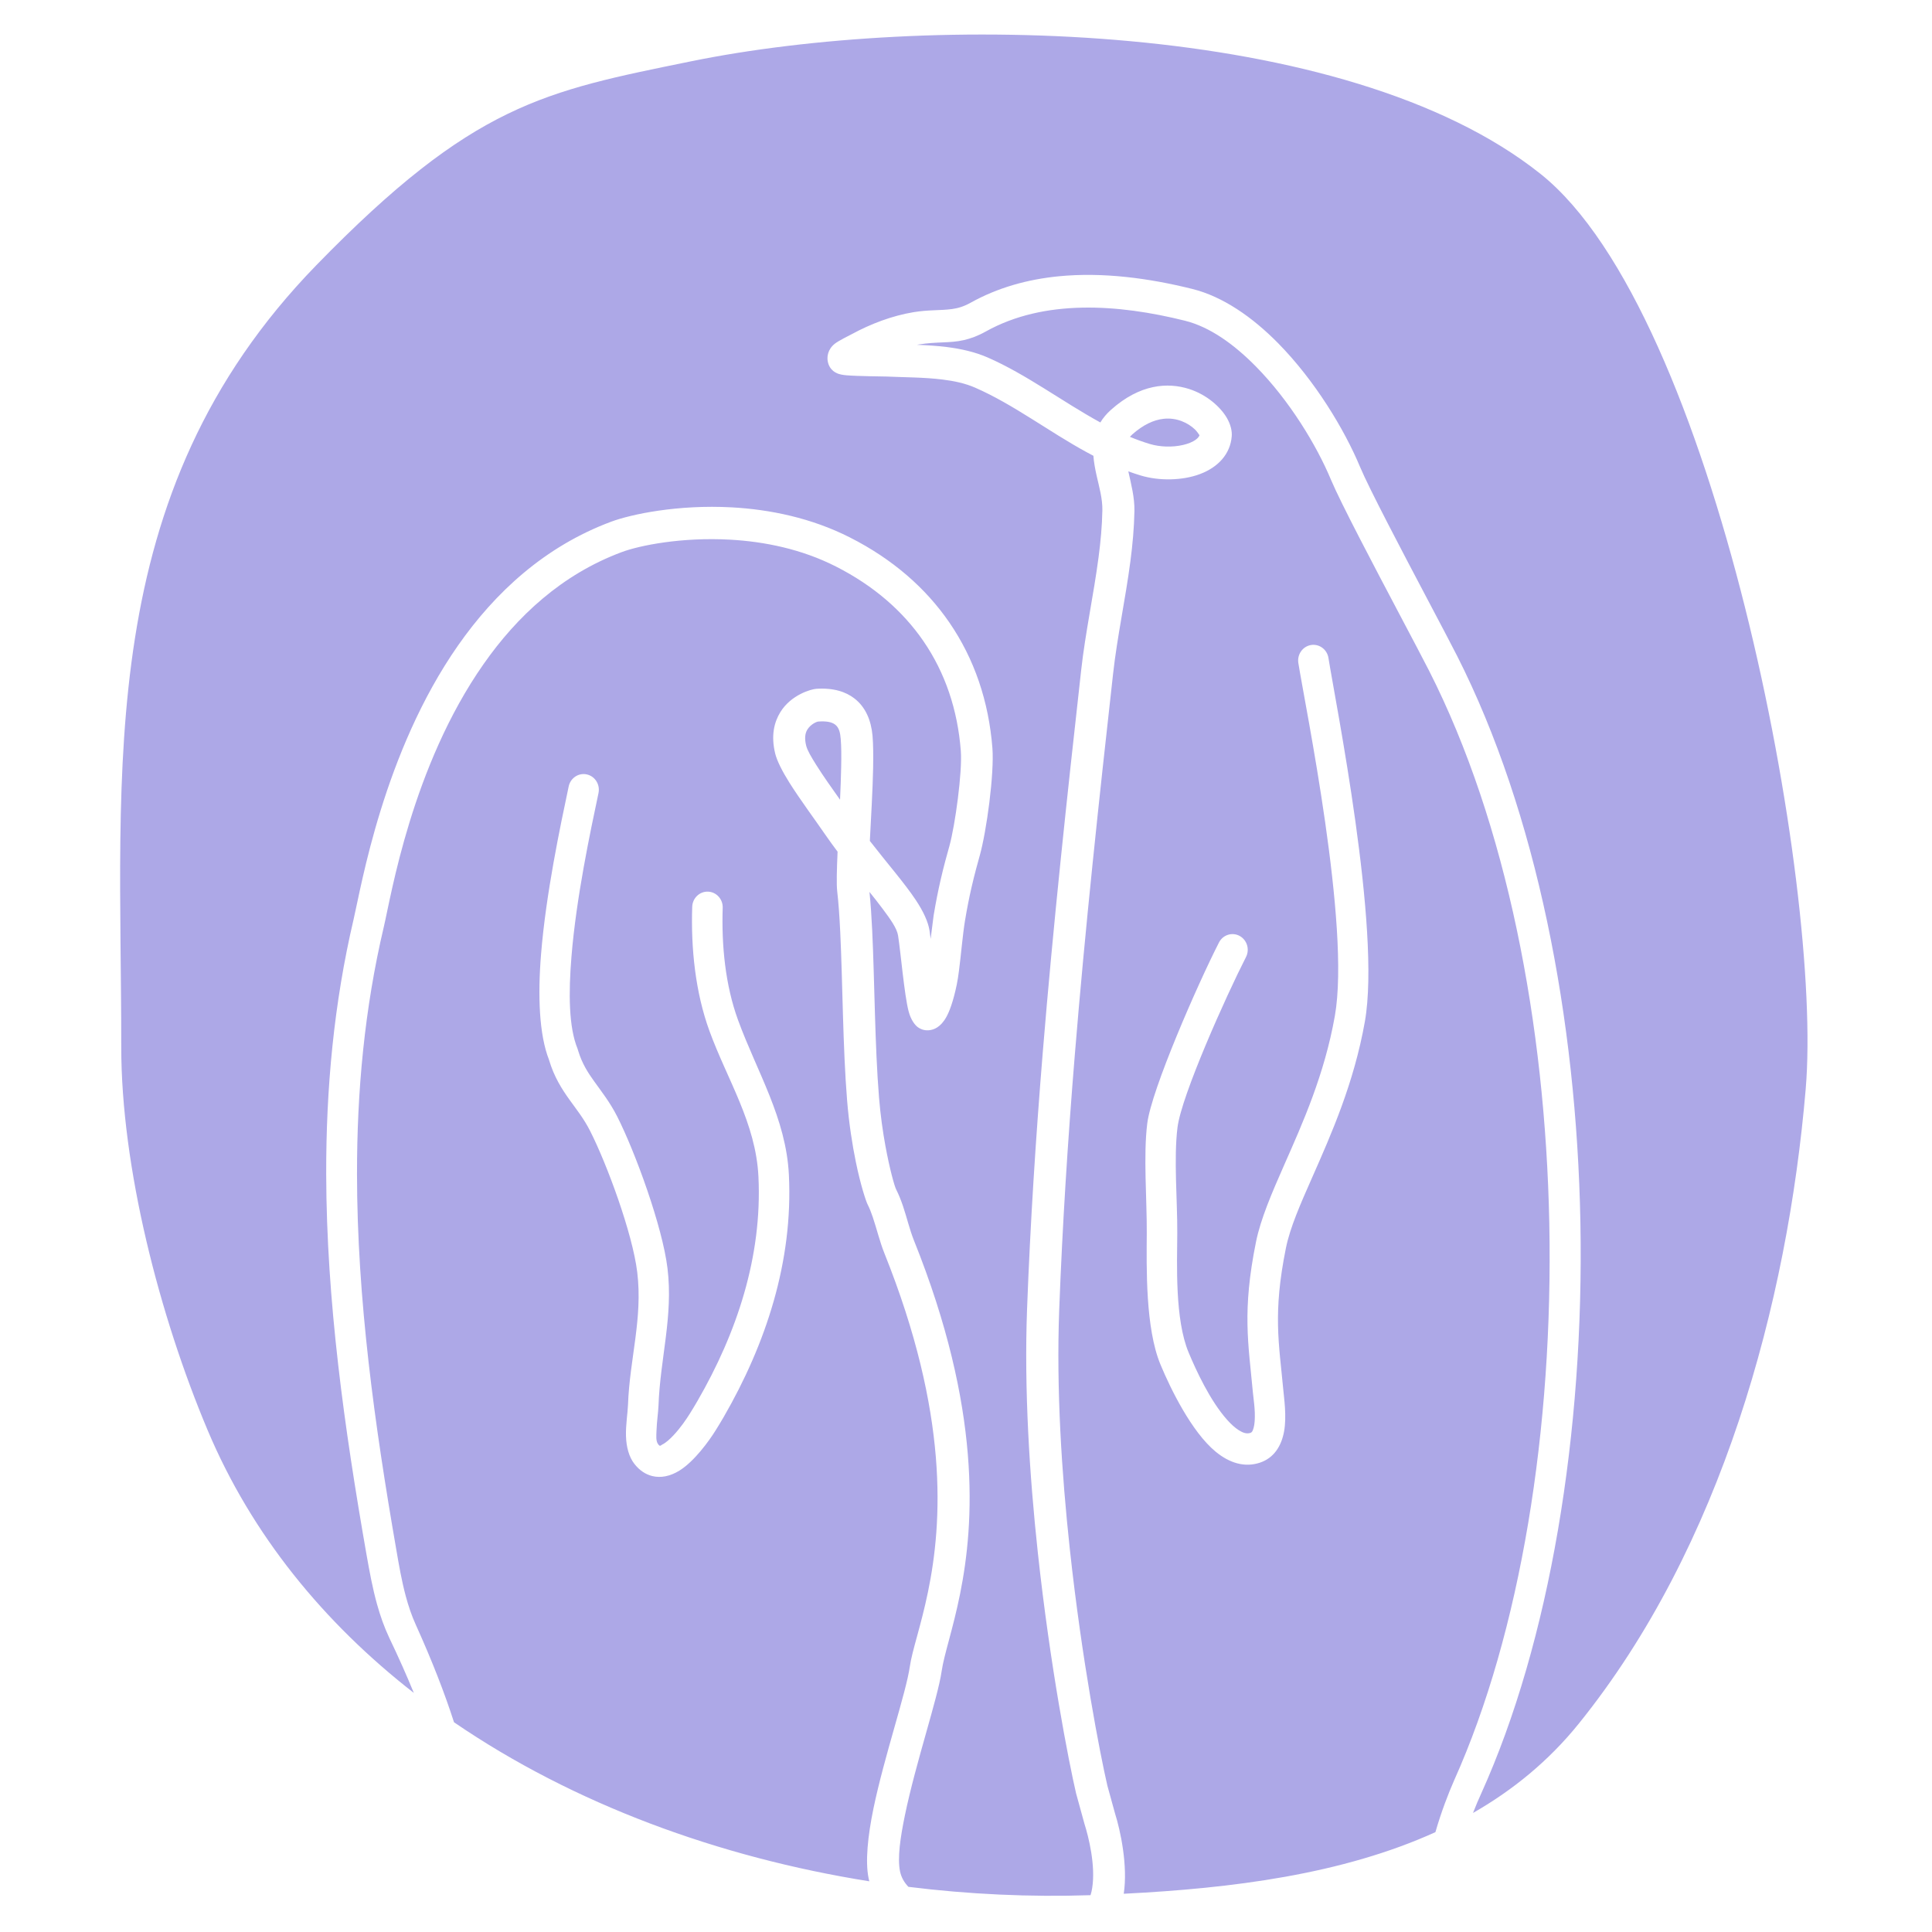 <?xml version="1.0" encoding="UTF-8" standalone="no"?>
<!DOCTYPE svg PUBLIC "-//W3C//DTD SVG 1.1//EN" "http://www.w3.org/Graphics/SVG/1.1/DTD/svg11.dtd">
<svg width="100%" height="100%" viewBox="0 0 715 715" version="1.1" xmlns="http://www.w3.org/2000/svg" xmlns:xlink="http://www.w3.org/1999/xlink" xml:space="preserve" xmlns:serif="http://www.serif.com/" style="fill-rule:evenodd;clip-rule:evenodd;stroke-linejoin:round;stroke-miterlimit:2;">
    <g transform="matrix(1,0,0,1,-5302.68,-6204)">
        <g id="Artboard11" transform="matrix(1,0,0,1,739.89,-0.524)">
            <rect x="4562.79" y="6204.52" width="714.389" height="714.389" style="fill:none;"/>
            <g transform="matrix(0.804,0,0,0.826,3846.66,6165.73)">
                <path d="M1081.19,805.457C1039.84,774.098 1006.61,734.757 986.25,687.675C964.161,636.603 946.479,570.021 946.52,515.884C946.616,391.694 933.332,268.805 1036.31,165.791C1108.7,93.376 1141.21,87.88 1208.75,74.447C1316.83,52.948 1509.93,55.066 1599.85,124.91C1680.11,187.252 1729.84,443.864 1721.87,534.96C1713.46,631.147 1683.13,740.004 1617.36,819.307C1603.51,836.012 1587.03,849.054 1568.73,859.252C1570.07,855.898 1571.39,852.906 1572.56,850.428C1604.03,782.559 1619.99,688.951 1618.17,594.529C1616.4,503.168 1597.98,411.093 1561.42,340.837C1556.23,330.866 1541.02,303.258 1529.5,281.481C1523.7,270.512 1518.85,261.06 1516.78,256.247C1509.51,239.246 1495.88,217.414 1479.12,200.82C1467.14,188.967 1453.54,179.827 1439.58,176.437C1419.47,171.559 1398.26,168.829 1378.09,170.75C1363.78,172.114 1349.98,175.811 1337.4,182.645C1334.28,184.341 1331.58,185.078 1328.9,185.433C1323.53,186.144 1318.25,185.71 1311.24,186.832C1306.31,187.621 1301.36,188.93 1296.55,190.629C1291.82,192.298 1287.22,194.342 1282.89,196.627C1281.96,197.116 1276.78,199.57 1274.98,200.963C1271.62,203.554 1271.46,206.838 1271.65,208.358C1271.85,209.912 1272.59,213.046 1276.68,214.468C1277.25,214.665 1278.51,214.957 1280.27,215.108C1285.25,215.532 1297.88,215.632 1298.76,215.671C1306.9,216.041 1315.92,215.97 1324.56,217.013C1329.84,217.649 1334.98,218.698 1339.6,220.667C1357.27,228.194 1373.39,240.293 1390.94,249.588C1391.95,250.127 1392.98,250.656 1394,251.175C1394.22,254.084 1394.8,257.097 1395.51,260.184C1396.65,265.133 1398.23,270.333 1398.13,275.636C1398,282.592 1397.33,289.578 1396.39,296.57C1394.11,313.482 1390.3,330.431 1388.39,347.111C1381.81,404.485 1375.49,461.389 1370.69,518.548C1367.49,556.648 1364.96,594.86 1363.47,633.4C1362.08,669.38 1364.58,707.936 1368.43,742.661C1374.09,793.639 1382.66,836.349 1386.03,850.466L1389.88,864.096C1391.84,870.095 1395.07,882.824 1393.45,892.838C1393.27,893.964 1393.03,895.061 1392.68,896.084C1364.89,896.982 1336.74,895.726 1308.85,892.349C1306.94,890.415 1305.57,888.137 1304.99,885.393C1303.75,879.445 1305.1,870.386 1307.24,860.29C1312.28,836.564 1322.36,807.853 1324.15,795.73C1326.33,780.916 1340.61,750.518 1336.19,698.464C1333.97,672.288 1327.04,640.653 1311.43,602.809C1309.41,597.912 1308.14,592.474 1306.36,587.349C1305.45,584.729 1304.41,582.181 1303.16,579.777C1302.48,578.466 1300.29,571.118 1298.23,560.179C1297.07,553.993 1296,546.72 1295.33,538.736C1293.36,515.251 1293.3,486.232 1292.18,463.777C1291.87,457.451 1291.47,451.63 1290.92,446.57C1293.05,449.151 1295.05,451.621 1296.85,453.97C1300.58,458.827 1303.57,462.842 1304.1,466.187C1305.35,474.012 1306.95,492.577 1308.93,500.036C1310.02,504.133 1312.05,506.417 1313.25,507.228C1315.04,508.446 1316.9,508.773 1318.74,508.51C1320.43,508.268 1323.59,507.388 1326.3,502.649C1327.7,500.205 1329.47,495.796 1331.11,488.098C1331.47,486.394 1331.81,484.283 1332.12,481.931C1333.05,475.041 1333.82,465.86 1334.88,459.571C1335.84,453.902 1336.86,448.998 1337.85,444.781C1339.34,438.429 1340.75,433.622 1341.75,430.087C1343.26,424.775 1344.94,415.671 1346.11,406.521C1347.31,397.162 1347.96,387.756 1347.52,382.189C1345.84,361.181 1339.18,342.134 1327.69,325.86C1316.8,310.415 1301.54,297.45 1281.93,287.767C1264.15,278.984 1245.06,275.23 1227.65,274.29C1202.63,272.94 1181.11,277.416 1172.03,280.709C1141.43,291.803 1118.6,312.436 1101.6,336.091C1067.15,384.022 1056.97,444.369 1053.49,458.779C1044.37,496.588 1040.77,534.782 1040.86,573.111C1041,629.896 1049.24,686.977 1059.42,743.515C1060.79,751.014 1062.19,758.567 1064.3,765.88C1065.77,771.005 1067.58,776.013 1069.91,780.822C1074.23,789.582 1077.96,797.781 1081.19,805.457ZM1407.97,895.447C1409.94,882.844 1406.41,867.006 1403.97,859.509L1400.44,847.028C1397.13,833.147 1388.72,791.15 1383.15,741.027C1379.37,707.002 1376.9,669.225 1378.26,633.97C1379.74,595.655 1382.25,557.664 1385.43,519.786C1390.21,462.776 1396.51,406.02 1403.07,348.795C1404.97,332.208 1408.76,315.356 1411.02,298.539C1412.04,290.98 1412.75,283.426 1412.89,275.906C1413,269.824 1411.36,263.834 1410.08,258.151C1411.97,258.825 1413.88,259.448 1415.82,260.016C1424.32,262.507 1435,262.312 1443.04,259.374C1451.45,256.303 1457.05,250.347 1457.68,242.427C1457.86,240.196 1457.26,237.209 1455.37,234.098C1452.53,229.436 1446.37,223.833 1438.01,221.239C1428.31,218.233 1415.5,218.925 1402.09,230.586C1400.01,232.394 1398.41,234.284 1397.2,236.247C1379.52,226.811 1363.19,214.733 1345.36,207.143C1339.5,204.649 1333.01,203.229 1326.32,202.425C1321.85,201.886 1317.28,201.626 1312.77,201.453L1313.56,201.316C1321.91,199.977 1327.83,200.801 1334.34,199.352C1337.5,198.646 1340.78,197.497 1344.4,195.526C1357.96,188.154 1373.19,185.114 1388.85,184.8C1404.55,184.486 1420.69,186.916 1436.13,190.656C1447.74,193.469 1458.88,201.351 1468.84,211.203C1484.22,226.402 1496.72,246.406 1503.39,261.984C1505.55,266.998 1510.59,276.858 1516.65,288.288C1528.16,310.027 1543.36,337.586 1548.55,347.539C1584.24,415.992 1602,505.769 1603.85,594.816C1605.76,686.949 1590.63,778.353 1560.05,844.644C1557.45,850.394 1554.16,858.645 1551.43,867.846C1508.46,886.816 1457.7,893.014 1407.97,895.447ZM1099.69,818.609C1095.45,805.767 1089.7,791.294 1082.13,774.984C1080.18,770.851 1078.72,766.545 1077.5,762.155C1075.59,755.251 1074.33,748.133 1073.09,741.065C1063.15,685.324 1055.09,629.055 1055.04,573.087C1055,535.89 1058.5,498.826 1067.4,462.144C1070.75,448.339 1080.26,390.409 1113.3,344.502C1128.69,323.109 1149.27,304.326 1176.96,294.305C1185.1,291.357 1204.42,287.538 1226.86,288.763C1242.46,289.615 1259.57,292.914 1275.5,300.791C1292.74,309.319 1306.21,320.659 1315.79,334.252C1325.79,348.433 1331.52,365.049 1332.97,383.349C1333.36,388.227 1332.68,396.461 1331.63,404.66C1330.56,412.98 1329.07,421.264 1327.7,426.093C1326.65,429.785 1325.17,434.808 1323.62,441.443C1322.57,445.916 1321.48,451.117 1320.46,457.131L1319.09,467.611C1318.91,466.202 1318.74,464.94 1318.57,463.883C1317.95,460.03 1315.77,455.367 1312.24,450.204C1307.16,442.759 1299.08,433.744 1291.1,423.739C1291.65,413.31 1292.4,401.05 1292.61,391.098C1292.72,385.348 1292.66,380.312 1292.34,376.673C1291.71,369.694 1289.12,363.726 1283.95,359.864C1280.07,356.959 1274.51,355.075 1266.47,355.581C1264.14,355.727 1254.84,358.208 1249.89,366.055C1247.13,370.425 1245.48,376.429 1247.54,384.615C1248.35,387.799 1250.72,392.433 1254.04,397.576C1258.88,405.081 1265.73,414.048 1270.63,420.989C1272.45,423.557 1274.34,426.08 1276.25,428.546C1275.88,436.623 1275.71,443.218 1276.07,446.26C1276.7,451.484 1277.13,457.686 1277.47,464.508C1278.59,487.114 1278.65,516.327 1280.63,539.968C1281.51,550.553 1283.06,559.968 1284.63,567.452C1286.89,578.186 1289.34,585.187 1290.07,586.597C1291,588.374 1291.74,590.264 1292.42,592.201C1294.29,597.588 1295.66,603.291 1297.78,608.438C1312.67,644.557 1319.35,674.731 1321.47,699.712C1325.73,749.966 1311.63,779.273 1309.52,793.574C1307.76,805.529 1297.75,833.82 1292.77,857.215C1290.11,869.747 1288.97,881.035 1290.51,888.419C1290.61,888.908 1290.73,889.392 1290.85,889.867C1221.57,879.148 1154.7,855.239 1099.69,818.609ZM1143.42,521.801L1143.51,522.129C1145.82,529.493 1149.21,534.76 1152.95,539.829C1156.05,544.043 1159.43,548.092 1162.32,553.636C1170.06,568.444 1181.87,599.575 1184.03,616.966C1186.62,637.707 1180.52,655.914 1179.78,676.371C1179.65,679.879 1178.7,685.393 1178.85,690.384C1179,695.263 1180.22,699.703 1182.69,702.806C1185.2,705.954 1188.04,707.585 1190.9,708.288C1194.9,709.271 1199.23,708.384 1203.41,705.878C1210.39,701.688 1217.19,692.39 1220.02,687.978C1221.31,685.967 1222.58,683.947 1223.8,681.893C1243.3,649.041 1255.78,612.117 1253.84,573.421C1252.56,547.918 1239.18,527.285 1230.45,504.043C1224.54,488.313 1222.8,470.465 1223.37,453.716C1223.51,449.844 1220.47,446.593 1216.6,446.46C1212.73,446.327 1209.47,449.363 1209.34,453.235C1208.7,471.794 1210.76,491.552 1217.31,508.982C1225.53,530.862 1238.61,550.117 1239.82,574.125C1241.62,610.033 1229.83,644.239 1211.72,674.724C1210.59,676.641 1209.4,678.525 1208.2,680.402C1206.73,682.694 1203.95,686.731 1200.63,690.13C1199.01,691.799 1197.28,693.343 1195.49,694.222C1195.06,694.435 1194.7,694.878 1194.3,694.672C1194.07,694.551 1193.88,694.319 1193.67,694.052C1192.53,692.617 1192.82,690.265 1192.9,687.963C1193.03,683.865 1193.7,679.7 1193.81,676.878C1194.57,655.655 1200.64,636.749 1197.96,615.231C1195.64,596.543 1183.08,563.046 1174.77,547.133C1171.5,540.877 1167.75,536.262 1164.25,531.506C1161.38,527.608 1158.69,523.602 1156.91,517.943C1156.82,517.591 1156.68,517.128 1156.55,516.82C1152.49,507.164 1152.38,491.979 1153.76,475.518C1155.96,449.161 1162.41,419.695 1166.2,402.291C1167.02,398.505 1164.62,394.763 1160.83,393.94C1157.05,393.117 1153.3,395.522 1152.48,399.308C1148.6,417.141 1142.02,447.341 1139.77,474.348C1138.19,493.203 1138.88,510.572 1143.42,521.801ZM1451.81,469.238C1442.12,487.681 1420.73,535.107 1418.79,550.345C1416.94,564.83 1418.66,584.38 1418.57,599.355C1418.47,614.982 1417.9,641.997 1424.89,658.366C1429.44,669.033 1439.16,688.47 1450.27,697.375C1456.73,702.555 1463.73,704.543 1470.64,702.305C1477.04,700.233 1480.52,694.96 1481.77,688.32C1483.02,681.65 1481.77,673.462 1481.4,669.538C1479.43,648.853 1476.54,635.399 1482.61,606.18C1484.54,596.892 1489.3,586.42 1494.75,574.415C1503.49,555.139 1513.96,532.218 1518.97,504.619C1526.48,463.159 1505.48,361.924 1502.2,341.769C1501.58,337.945 1497.97,335.345 1494.14,335.967C1490.32,336.589 1487.72,340.199 1488.34,344.023C1491.53,363.596 1512.45,461.852 1505.15,502.115C1500.38,528.426 1490.29,550.242 1481.96,568.618C1476.02,581.714 1470.97,593.193 1468.86,603.325C1462.39,634.473 1465.33,648.812 1467.42,670.863C1467.67,673.551 1468.57,678.668 1468.25,683.473C1468.15,684.863 1467.96,686.225 1467.52,687.416C1467.28,688.068 1467.01,688.723 1466.31,688.949C1464.49,689.538 1462.73,688.86 1460.99,687.799C1459.1,686.645 1457.29,684.992 1455.53,683.069C1447.65,674.468 1441.19,660.793 1437.8,652.854C1431.48,638.053 1432.52,613.573 1432.61,599.443C1432.7,584.984 1430.93,566.107 1432.71,552.12C1434.55,537.747 1455.1,493.164 1464.24,475.768C1466.04,472.338 1464.72,468.091 1461.29,466.289C1457.86,464.487 1453.61,465.809 1451.81,469.238ZM1277.38,405.277C1277.62,400.232 1277.81,395.286 1277.9,390.794C1278.01,385.691 1277.99,381.222 1277.69,377.992C1277.47,375.447 1277.03,373.041 1275.15,371.632C1273.45,370.359 1270.91,370.024 1267.39,370.244C1266.65,370.29 1263.89,371.39 1262.31,373.892C1261.26,375.562 1260.99,377.894 1261.78,381.024C1262.32,383.165 1264.15,386.162 1266.38,389.622C1269.55,394.542 1273.61,400.101 1277.38,405.277ZM1442.84,241.967C1442.44,241.371 1441.56,240.128 1440.73,239.361C1437.59,236.468 1432.43,233.948 1426.28,234.611C1421.8,235.093 1416.9,237.251 1411.78,241.713C1411.41,242.03 1411.09,242.353 1410.8,242.683C1413.79,243.893 1416.84,244.972 1419.96,245.886C1424.66,247.262 1430.36,247.425 1435.23,246.335C1437.52,245.823 1439.62,245.056 1441.22,243.878C1441.94,243.35 1442.56,242.745 1442.84,241.967Z" style="fill:rgb(173,168,231);"/>
            </g>
        </g>
    </g>
</svg>

